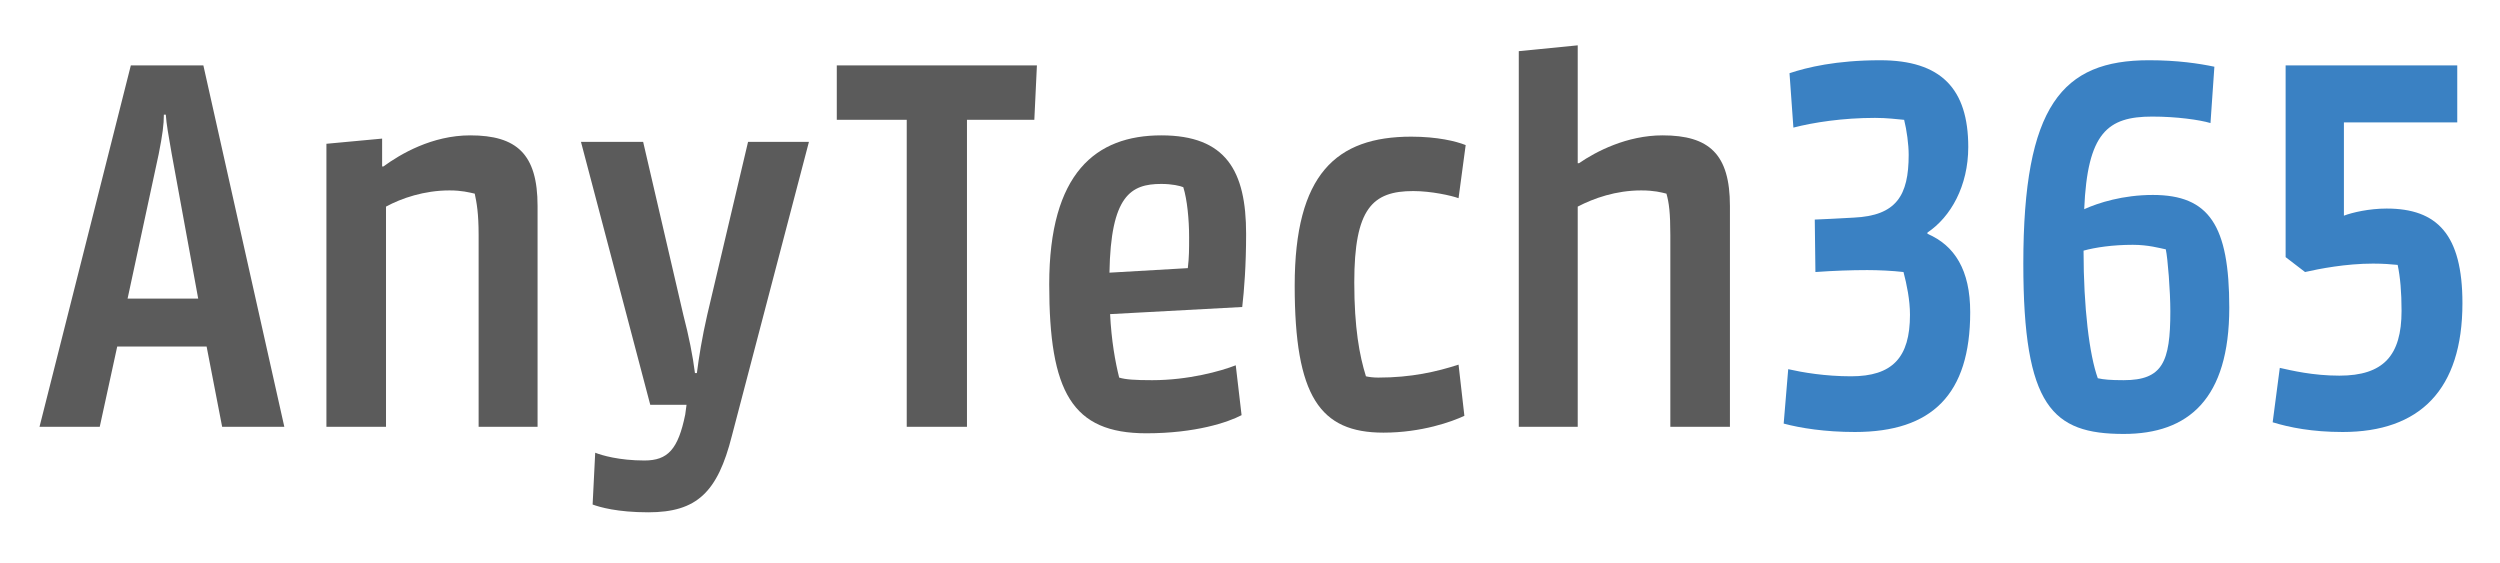 <svg version="1.2" xmlns="http://www.w3.org/2000/svg" viewBox="0 0 386 87" width="386" height="87">
	<style>
		.s0 { fill: #5b5b5b } 
		.s1 { fill: #3a81c3 } 
	</style>
	<g id="Layer">
		<g id="Layer">
			<path id="Layer" fill-rule="evenodd" class="s0" d="m6.1 65.9l14.1-55.8h11.2l12.5 55.8h-9.6l-2.4-12.4h-13.8l-2.7 12.4zm13.6-19.8h10.9l-4.1-22.4c-0.5-2.9-0.8-4.5-0.9-6h-0.3c0 1.5-0.2 3.1-0.8 6.1z"/>
			<path id="Layer" class="s0" d="m73.9 65.9v-29.6c0-3.4-0.3-5-0.6-6.4-0.9-0.2-2-0.5-3.9-0.5-3.9 0-7.4 1.2-9.8 2.5v34h-9.2v-43.7l8.6-0.8v4.3h0.2c2.6-1.9 7.5-4.8 13.4-4.8 7.2 0 10.4 2.9 10.4 10.9v34.1h-9.1z"/>
			<path id="Layer" class="s0" d="m113 67.3c-2.2 8.7-5.4 11.8-12.9 11.8-4.8 0-7.5-0.8-8.6-1.2l0.4-8c1 0.4 3.7 1.2 7.6 1.2 3.6 0 5.2-1.7 6.3-7.1l0.2-1.5h-5.6l-10.7-40.6h9.6l6.2 26.7q1.3 5 1.8 9h0.3c0.3-2.4 0.8-5.5 1.6-9l6.3-26.7h9.4z"/>
			<path id="Layer" class="s0" d="m159.7 18.5h-10.4v47.4h-9.3v-47.4h-10.8v-8.4h30.9z"/>
			<path id="Layer" fill-rule="evenodd" class="s0" d="m191.8 47.4l-20.4 1.1c0.2 4.1 0.8 7.4 1.4 9.8 1 0.3 2.4 0.4 5.1 0.4 5.6 0 10.6-1.4 12.9-2.3l0.9 7.7c-2.1 1.1-7.1 2.8-14.7 2.8-11.5 0-15-6.4-15-23 0-17.2 7.2-23 17.3-23 10 0 13.1 5.5 13.1 15.2 0 4.9-0.3 8.7-0.6 11.3zm-20.5-5.3l12.1-0.7c0.2-1.7 0.2-2.9 0.2-4.8 0-2.7-0.3-5.8-0.9-7.7-0.5-0.2-1.7-0.5-3.4-0.5-4.7 0-7.8 1.8-8 13.7z"/>
			<path id="Layer" class="s0" d="m226.1 64.2c-1.9 0.9-6.6 2.6-12.5 2.6-9.8 0-13.7-5.6-13.7-22.7 0-17.2 6.4-23 18-23 4 0 6.9 0.7 8.4 1.3l-1.1 8.2c-1.1-0.4-4.2-1.1-7-1.1-6.3 0-9.1 2.7-9.1 14.1 0 7 0.8 11.3 1.8 14.5 0.4 0.1 1.1 0.2 1.9 0.2 5.1 0 9-0.9 12.4-2z"/>
			<path id="Layer" class="s0" d="m257.9 65.9v-29.6c0-3.4-0.2-5-0.6-6.4-0.8-0.2-1.9-0.5-3.9-0.5-3.9 0-7.3 1.2-9.8 2.5v34h-9.1v-58l9.1-0.9v18.2h0.2c2.6-1.8 7.4-4.3 12.9-4.3 7.2 0 10.4 2.9 10.4 10.9v34.1h-9.2z"/>
			<path id="Layer" class="s1" d="m297.6 35.9v0.2c4.2 1.8 6.6 5.6 6.6 12.1 0 12.7-5.9 18.5-17.8 18.5-4.6 0-8.4-0.6-11-1.3l0.7-8.4c2.2 0.5 5.7 1.1 9.7 1.1 6.4 0 9.1-2.9 9.1-9.5 0-2.3-0.5-4.7-1-6.6-1.7-0.2-3.9-0.3-5.6-0.3-2.4 0-5.3 0.1-8 0.3l-0.1-8.1c0.5 0 4.2-0.2 6-0.3 6.6-0.3 8.5-3.4 8.5-9.7 0-1.6-0.3-3.8-0.7-5.4-1.2-0.1-2.6-0.3-4.5-0.3-5 0-9.5 0.7-12.6 1.5l-0.6-8.4c2.7-0.9 7.2-2 14-2 9.4 0 13.6 4.4 13.6 13.4 0 6-2.7 10.8-6.3 13.2z"/>
			<path id="Layer" fill-rule="evenodd" class="s1" d="m341.3 19c-1.7-0.5-5.2-1-9-1-6.9 0-10 2.5-10.5 14.3 2.2-1 6-2.2 10.6-2.2 8.7 0 11.8 4.7 11.8 17.4 0 14.1-6.3 19.5-16.3 19.5-11 0-15.5-4.2-15.5-26.3 0-24.4 6-31.4 19.4-31.4 4.4 0 7.7 0.5 10.1 1zm-19.6 19.7c0 8.8 0.9 16.1 2.2 19.7 0.9 0.2 1.9 0.3 4 0.3 6 0 7.2-2.8 7.2-10.6 0-3.2-0.4-8.2-0.7-9.6-1-0.2-2.7-0.7-5.1-0.7-3.1 0-5.8 0.4-7.6 0.9z"/>
			<path id="Layer" class="s1" d="m361.7 66.7c-4.7 0-8.2-0.7-10.8-1.5l1.1-8.4c1.8 0.4 5.1 1.2 9.2 1.2 6.8 0 9.6-3.1 9.6-10 0-2.9-0.2-5.2-0.6-7.1-1-0.1-2.2-0.2-3.8-0.2-4.2 0-8.3 0.8-10.5 1.3l-3-2.3v-29.6h26.5v8.8h-17.5v14.4c1.3-0.5 3.9-1.1 6.6-1.1 7.8 0 11.7 4 11.7 14.6 0 13.4-6.6 19.9-18.5 19.9z"/>
		</g>
	</g>
</svg>
